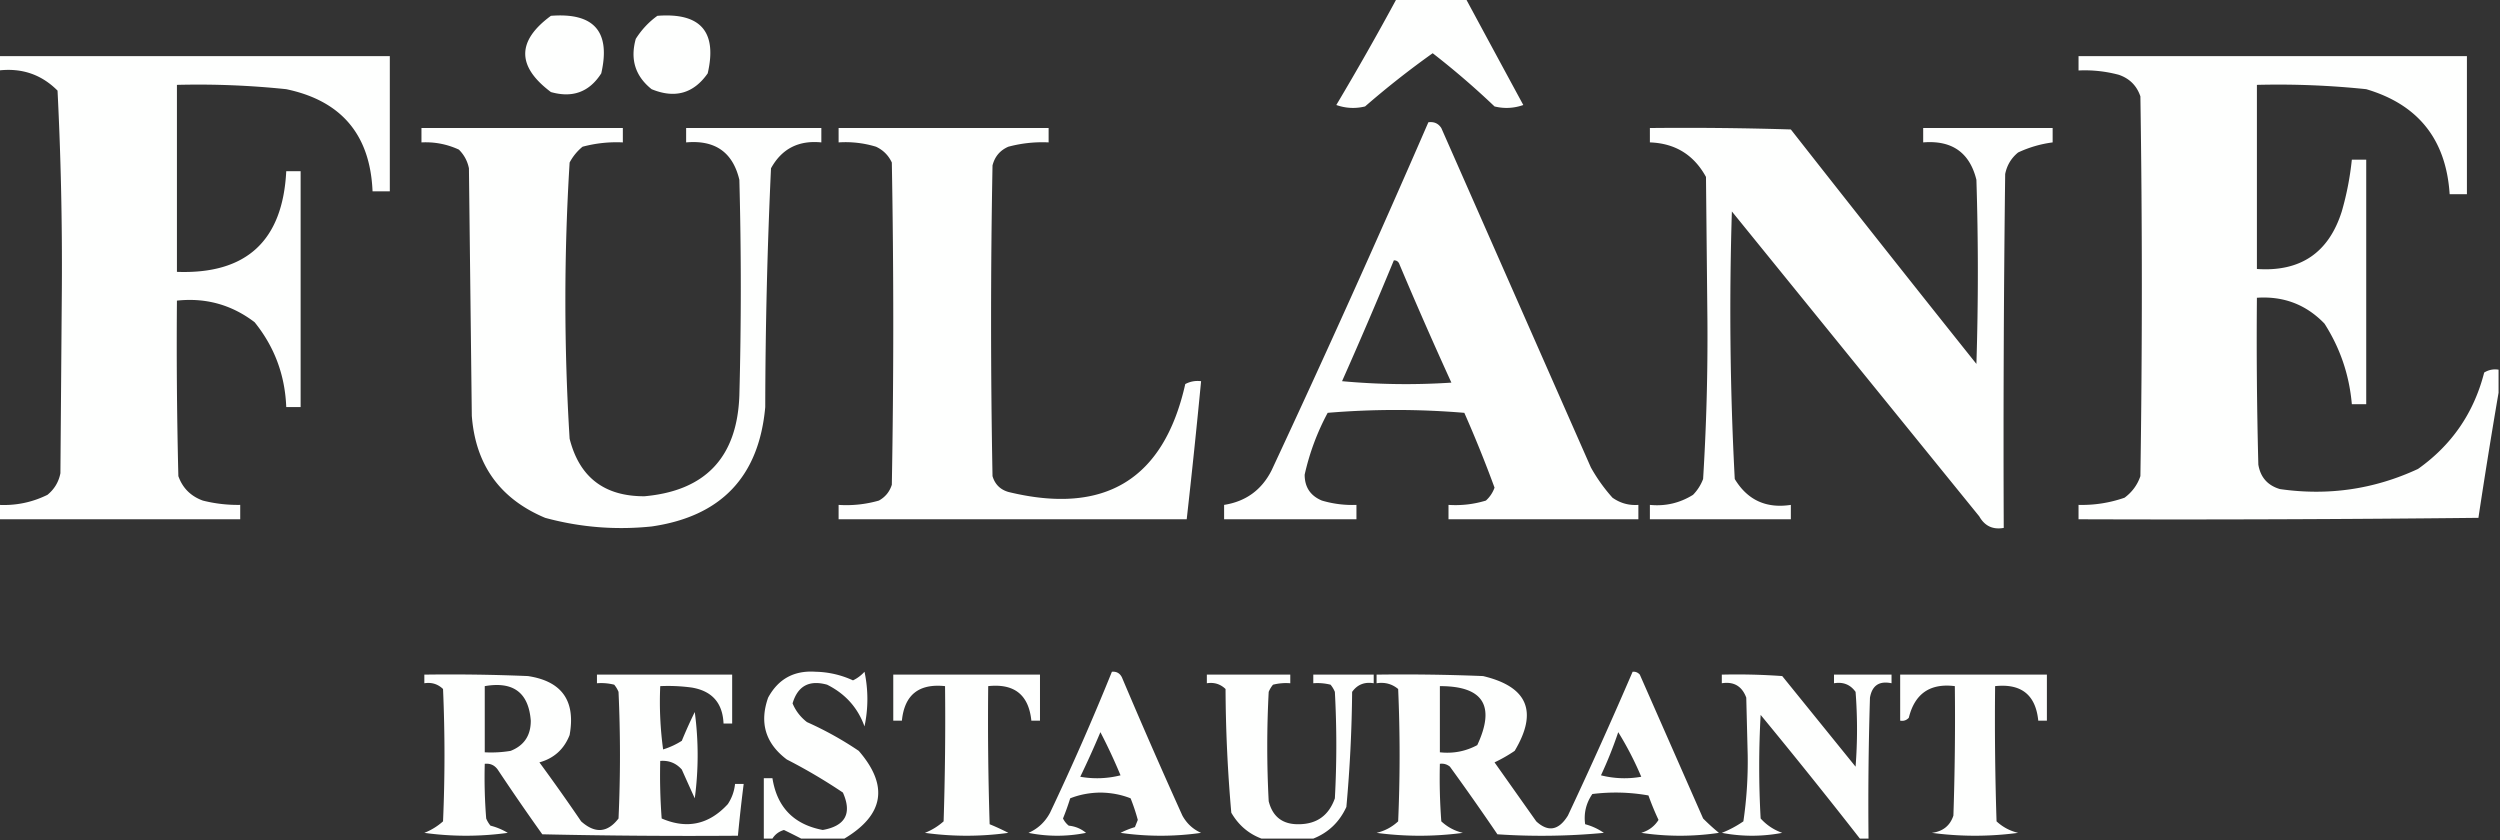 <svg xmlns="http://www.w3.org/2000/svg" width="869" height="292" style="shape-rendering:geometricPrecision;text-rendering:geometricPrecision;image-rendering:optimizeQuality;fill-rule:evenodd;clip-rule:evenodd"><rect width="100%" height="100%" fill="#333333" stroke="none"/><path style="opacity:1" fill="#fefffe" d="M485.5-.5h24q9.957 18.475 20 37-4.927 1.736-10 .5A280 280 0 0 0 498 18.5 310 310 0 0 0 474.5 37q-5.074 1.236-10-.5a1015 1015 0 0 0 21-37m-294 6q22.488-1.77 17.5 20-6.189 9.705-17.5 6.5-17.858-13.39 0-26.5m37 0q22.52-1.742 17.5 20-7.356 10.51-19.5 5.5-8.506-6.795-5.5-17.5 3.042-4.788 7.5-8m-229 14h136v47h-6q-1.226-29.47-30-35.5a294 294 0 0 0-38-1.5v65q36.179 1.326 38-35h5v82h-5q-.638-16.676-11-29.5-11.973-9.118-27-7.5-.25 30.504.5 61 2.21 6.211 8.5 8.5a49.6 49.6 0 0 0 13 1.5v5h-84v-5q8.983.453 17-3.5 3.591-2.928 4.5-7.5l.5-64.5q.219-34.322-1.5-68.5-8.4-8.425-20.5-7zm869 109v8a2234 2234 0 0 0-7 43.5q-69.498.75-139 .5v-5a44.9 44.9 0 0 0 16-2.5q3.953-2.942 5.5-7.5 1-66 0-132-1.895-5.579-7.5-7.5a45.6 45.6 0 0 0-14-1.5v-5h135v48h-6q-1.84-28.475-29-36.5a294 294 0 0 0-38-1.5v64q22.678 1.557 29.5-20a102.5 102.5 0 0 0 3.5-18h5v85h-5q-1.315-15.195-9.5-28-9.563-9.942-23.5-9-.25 29.005.5 58 1.095 6.594 7.5 8.5 25.132 3.62 48-7 17.626-12.49 23-33.5 2.318-1.428 5-1m-372-86q2.927-.41 4.5 2l52 118a58.3 58.3 0 0 0 7.5 10.5q4.059 2.862 9 2.5v5h-66v-5q6.654.435 13-1.5a10.94 10.94 0 0 0 3-4.5 435 435 0 0 0-10.5-26 284.5 284.5 0 0 0-47.5 0 83.7 83.7 0 0 0-8 21.5q0 6.5 6 9a37.1 37.1 0 0 0 12 1.5v5h-46v-5q11.323-1.785 16.5-12a4896 4896 0 0 0 54.5-121m-12 48q1.496-.045 2 1.5a1560 1560 0 0 0 18 41q-19.02 1.25-38-.5a1676 1676 0 0 0 18-42m-338-46h70v5a45.6 45.6 0 0 0-14 1.5 17.8 17.8 0 0 0-4.5 5.5 780 780 0 0 0 0 96q5.084 20.065 26 20 31.846-2.85 33-35 1-37.5 0-75-3.41-14.361-18.5-13v-5h47v5q-11.887-1.185-17.5 9a1868 1868 0 0 0-2 83q-3.266 36.269-39.5 41.5-18.819 1.947-37-3-23.585-9.904-25.5-35.5l-1-86q-.774-3.8-3.5-6.5-6.181-2.848-13-2.5zm145 0h73v5a45.6 45.6 0 0 0-14 1.5q-4.321 1.875-5.5 6.5-1 54 0 108 1.25 4.25 5.5 5.5 50.305 12.256 61.5-37.5 2.549-1.359 5.5-1a2922 2922 0 0 1-5 48h-121v-5a40.8 40.8 0 0 0 14-1.5q3.339-1.841 4.5-5.5 1-56 0-112-1.75-3.75-5.5-5.5a36.1 36.1 0 0 0-13-1.5zm282 0q24.505-.25 49 .5 32.07 40.887 64.5 81.5 1-32 0-64-3.513-14.218-18.5-13v-5h45v5a40.5 40.5 0 0 0-12 3.5q-3.591 2.928-4.5 7.5a7561 7561 0 0 0-.5 123q-5.66 1.016-8.5-4l-86-106q-1.442 46.56 1 93 6.627 10.971 19.5 9v5h-49v-5q8.101.8 15-3.5a15.8 15.8 0 0 0 3.5-5.5 796 796 0 0 0 1.5-55l-.5-50q-6.344-11.547-19.5-12zm-280 247h-15a254 254 0 0 0-6-3q-2.641.803-4 3h-3v-21h3q2.388 15.138 17.5 18 11.81-2.125 7-13a190 190 0 0 0-19.5-11.5q-11.123-8.37-6.5-21.5 5.31-9.782 16.5-9a32.5 32.5 0 0 1 13 3 13 13 0 0 0 4-3 45.6 45.6 0 0 1 0 19q-3.49-9.751-13-14.5-9.33-2.589-12 6.5 1.589 3.852 5 6.5a118 118 0 0 1 18 10q15.699 18.14-5 30.5m93-58q2.436-.21 3.5 2a2168 2168 0 0 0 21 48q2.294 4.149 6.5 6a98.5 98.5 0 0 1-28 0 30 30 0 0 1 5-2l1-2.5a68 68 0 0 0-2.5-7.5q-4.85-1.93-10.5-2-5.65.07-10.5 2a87 87 0 0 1-2.5 7 7.25 7.25 0 0 0 2 2.5q3.42.35 6 2.5a50.5 50.5 0 0 1-20 0q4.881-2.125 7.5-7a912 912 0 0 0 21.5-49m-4 21a195 195 0 0 1 7 15 33.2 33.2 0 0 1-14 .5 321 321 0 0 0 7-15.5m185-21q1.494-.129 2.5 1l22 50a71 71 0 0 0 5.5 5q-13.5 2-27 0 3.935-1.196 6-4.5a94 94 0 0 1-3.5-8.5q-9.627-1.715-19.5-.5-3.29 4.809-2.5 10.5a20.9 20.9 0 0 1 6.5 3 229 229 0 0 1-37 .5 910 910 0 0 0-16.5-23.5q-1.517-1.255-3.5-1-.25 10.013.5 20 3.21 2.98 7.5 4-15 2-30 0 4.29-1.02 7.5-4a529 529 0 0 0 0-46q-3.202-2.667-7.5-2v-3q18.507-.25 37 .5 23.257 5.513 11 26a52 52 0 0 1-7 4l14.5 20.5q6.22 5.735 11-2a1662 1662 0 0 0 22.5-50m-67 5q22.58-.036 13 20.5-6.069 3.26-13 2.5zm62 16a113 113 0 0 1 8 15.5 33.2 33.2 0 0 1-14-.5q3.435-7.363 6-15m-415-20q18.007-.25 36 .5 17.728 2.677 14.5 20.5-2.89 7.391-10.5 9.5a696 696 0 0 1 14.5 20.5q7.259 6.49 13-1a484 484 0 0 0 0-44 9.5 9.5 0 0 0-1.5-2.5 18.5 18.5 0 0 0-6-.5v-3h47v17h-3q-.456-10.706-11-12.5a61 61 0 0 0-11-.5 122 122 0 0 0 1 22 26.8 26.8 0 0 0 6.5-3 164 164 0 0 1 4.5-10q2 15 0 30a1363 1363 0 0 1-4.5-10q-2.993-3.37-7.5-3-.25 10.013.5 20 13.182 5.683 23-5 2.117-3.226 2.5-7h3a581 581 0 0 0-2 18q-34.004.25-68-.5a824 824 0 0 1-15.5-22.5q-1.665-2.305-4.5-2-.25 9.513.5 19 .561 1.375 1.5 2.5a22.2 22.2 0 0 1 6 2.5 105.7 105.7 0 0 1-29 0 21.7 21.7 0 0 0 6.5-4 529 529 0 0 0 0-46q-2.684-2.594-6.5-2zm21 4q14.883-2.603 16 12 .029 7.715-7 10.5a41 41 0 0 1-9 .5zm142-4h51v16h-3q-1.375-13.457-15-12-.25 24.005.5 48a83 83 0 0 1 6.5 3 105.7 105.7 0 0 1-29 0 21.7 21.7 0 0 0 6.5-4q.75-23.495.5-47-13.665-1.443-15 12h-3zm146 57h-18q-6.743-2.534-10.5-9a516 516 0 0 1-2-43q-2.684-2.594-6.5-2v-3h29v3a18.5 18.5 0 0 0-6 .5 9.5 9.5 0 0 0-1.5 2.5 361 361 0 0 0 0 38q2.06 8.157 10.5 8 9.335-.069 12.5-9a342 342 0 0 0 0-37 9.5 9.5 0 0 0-1.5-2.5 18.5 18.5 0 0 0-6-.5v-3h21v3q-4.793-.808-7.5 3a487 487 0 0 1-2 40q-3.618 7.871-11.5 11m193 0h-3a2070 2070 0 0 0-34.5-43q-1 18 0 36 3.063 3.415 7.5 5-10.5 2-21 0a36.7 36.7 0 0 0 7.5-4 143 143 0 0 0 1.5-23l-.5-20q-2.226-5.981-8.5-5v-3q10.512-.25 21 .5l25.5 31.5q1-13 0-26-2.707-3.808-7.5-3v-3h20v3q-6.385-1.354-7.5 5-.75 24.495-.5 49m11-57h51v16h-3q-1.344-13.446-15-12-.25 23.505.5 47 3.21 2.98 7.5 4-15 2-30 0 5.766-.728 7.5-6 .75-22.494.5-45-12.893-1.606-16 11-1.238 1.329-3 1z"/></svg>